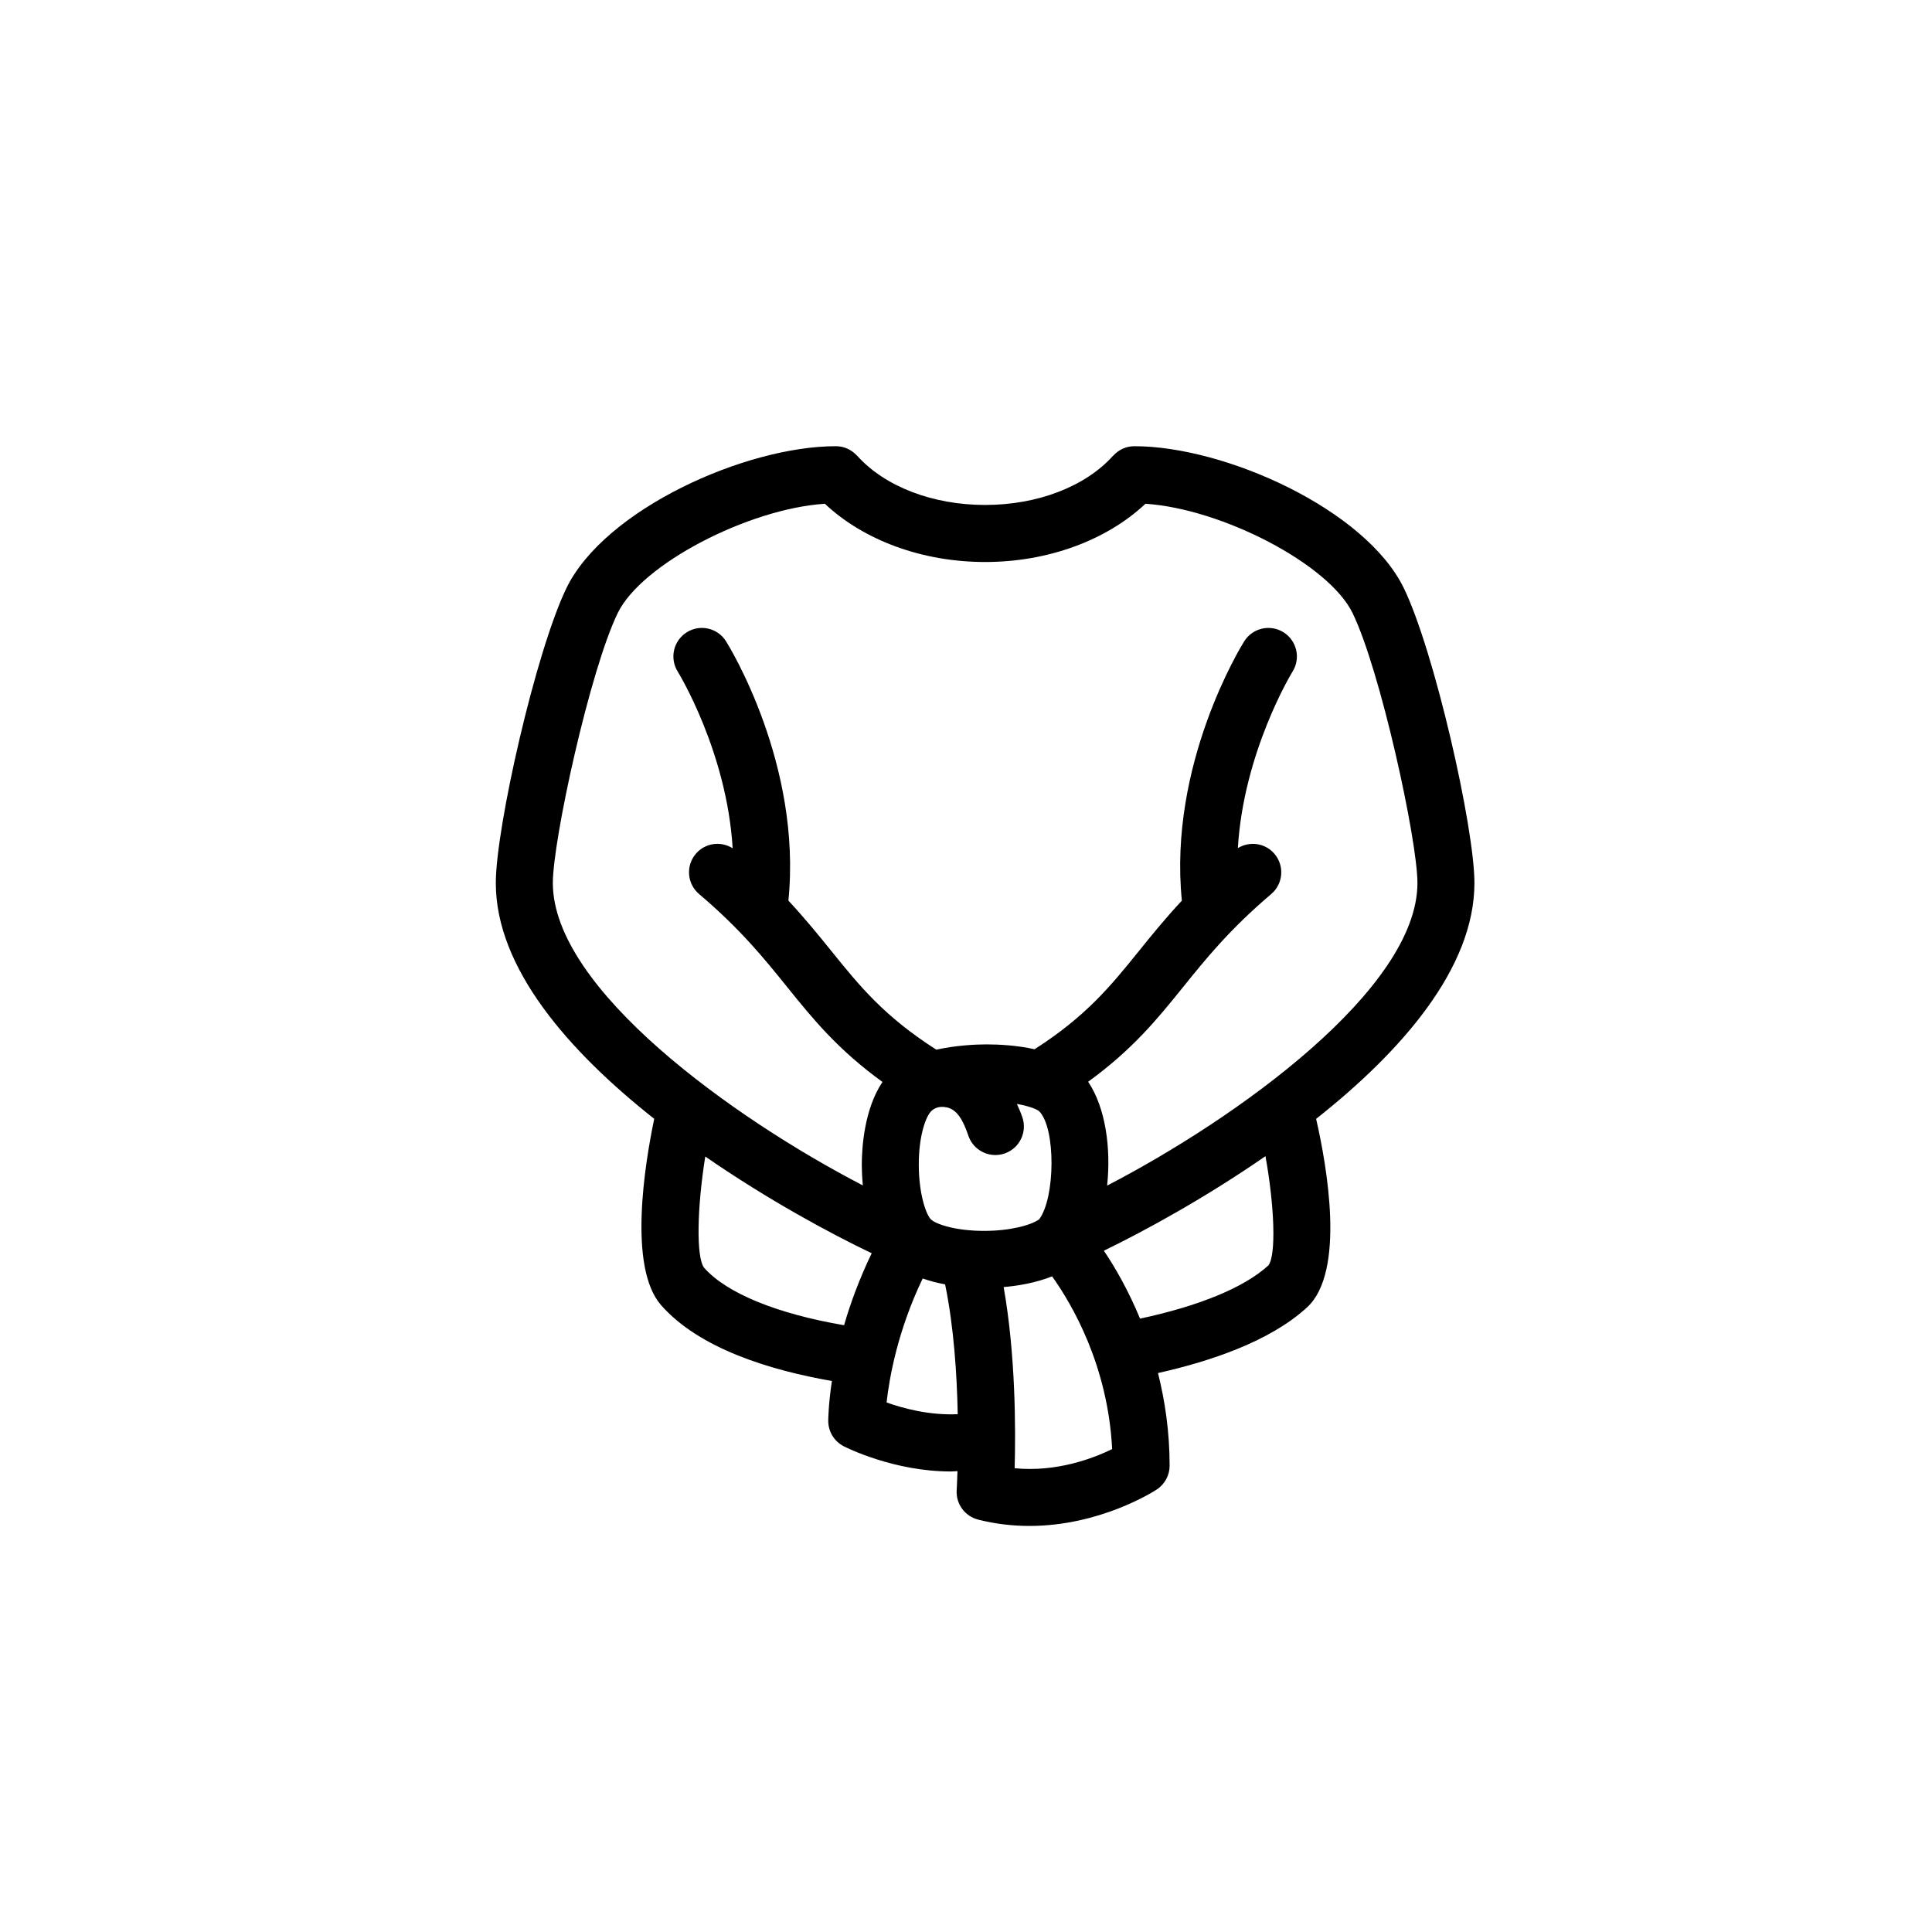 <?xml version="1.0" encoding="UTF-8"?>
<!-- Uploaded to: ICON Repo, www.svgrepo.com, Generator: ICON Repo Mixer Tools -->
<svg fill="#000000" width="800px" height="800px" version="1.1" viewBox="144 144 512 512" xmlns="http://www.w3.org/2000/svg">
 <path d="m534.74 378.01c0-14.73-10.641-61.57-18.727-78.176-10.133-20.824-47.34-37.586-71.398-37.586-2.211 0-4.191 0.973-5.566 2.488-0.012 0.004-0.059 0.023-0.059 0.023-7.324 8.176-20.008 13.059-33.922 13.059-13.914 0-26.598-4.883-33.922-13.059 0 0-0.051-0.02-0.055-0.023-1.379-1.523-3.356-2.488-5.57-2.488-24.059 0-61.27 16.762-71.398 37.586-8.082 16.609-18.727 63.449-18.727 78.176 0 22.57 19.34 44.605 41.984 62.492-2.488 11.879-7.004 39.332 1.82 49.379 10.137 11.539 28.934 17.25 45.262 20.098-0.926 6.211-0.969 10.172-0.969 10.57 0 2.836 1.586 5.43 4.106 6.727 0.645 0.328 13.25 6.688 28.406 6.68 0.57 0 1.16-0.07 1.738-0.09-0.098 3.066-0.207 4.969-0.211 5.047-0.227 3.629 2.16 6.902 5.684 7.801 4.699 1.188 9.262 1.676 13.582 1.676 18.777 0 33.023-9.18 33.754-9.656 2.133-1.395 3.41-3.773 3.41-6.316 0-9.023-1.238-17.184-3.078-24.547 13.82-3.09 29.68-8.375 39.504-17.41 10.277-9.441 5.231-37.586 2.398-49.949 22.625-17.887 41.953-39.93 41.953-62.5zm-167.05 117.19c-17.793-3.043-31.164-8.488-37.121-15.262-2.102-2.84-1.84-15.859 0.332-29.449 16.512 11.41 33.094 20.383 44.109 25.633-3.258 6.769-5.652 13.258-7.32 19.078zm11.266 20.469c0.73-6.59 2.949-19.078 9.566-32.859 1.977 0.695 3.977 1.199 5.941 1.562 2.328 11.262 3.141 24.035 3.344 34.398-7.426 0.363-14.484-1.539-18.852-3.102zm11.742-48.527c-1.281-1.266-3.188-6.711-3.211-14.383-0.02-7.742 1.824-12.555 3.074-14.043 0.645-0.766 2-1.762 4.348-1.246 2.746 0.605 4.293 3.324 5.723 7.512 1.074 3.141 4.012 5.113 7.152 5.113 0.805 0 1.633-0.125 2.445-0.406 3.949-1.352 6.055-5.648 4.707-9.594-0.438-1.289-0.941-2.43-1.449-3.543 3.387 0.598 5.379 1.461 5.918 1.961 4.398 4.398 4.293 22.848-0.012 28.625-2.203 1.566-7.699 3.062-14.602 3.062-7.586 0-12.809-1.789-14.094-3.059zm22.195 65.953c0.281-10.16 0.277-30.016-2.918-48.008 3.793-0.324 8.504-1.113 12.844-2.836 5.305 7.438 14.781 23.617 15.914 45.77-4.977 2.43-14.691 6.172-25.84 5.074zm67.258-53.766c-6.348 5.84-18.312 10.77-34.023 14.121-3.117-7.512-6.637-13.633-9.594-17.996 11.02-5.344 26.973-14.082 42.828-25.055 2.41 13.367 2.844 26.203 0.789 28.93zm-42.754-21.133c1.062-9.875-0.402-20.645-5.027-27.52 11.75-8.535 18.324-16.605 25.145-25.07 6.082-7.543 12.375-15.34 23.367-24.668 3.18-2.695 3.57-7.465 0.875-10.652-2.449-2.887-6.59-3.449-9.715-1.523 1.527-25.441 14.219-46.344 14.496-46.777 2.211-3.531 1.152-8.195-2.383-10.414-3.523-2.223-8.195-1.16-10.418 2.371-0.855 1.359-20.152 32.66-16.531 68.738-4.488 4.82-8.105 9.285-11.453 13.438-7.422 9.195-13.91 17.176-27.578 25.945-4.672-1.043-9.418-1.289-12.777-1.289-2.922 0-8.102 0.262-13.266 1.402-13.789-8.816-20.297-16.828-27.746-26.062-3.352-4.152-6.969-8.613-11.453-13.438 3.617-36.074-15.68-67.379-16.535-68.738-2.215-3.527-6.879-4.594-10.402-2.371-3.531 2.211-4.606 6.871-2.394 10.41 0.156 0.25 13.027 21.246 14.555 46.824-3.133-1.98-7.305-1.426-9.77 1.48-2.699 3.184-2.309 7.957 0.875 10.652 10.992 9.324 17.281 17.121 23.363 24.668 6.84 8.488 13.426 16.574 25.234 25.129-4.836 7.188-5.492 17.512-5.481 22.062 0.004 1.352 0.082 3.234 0.281 5.356-34.41-17.836-82.156-52.105-82.156-80.137 0-11.367 9.812-56.383 17.207-71.562 6.301-12.953 34.578-27.613 54.879-28.949 10.297 9.691 25.832 15.438 42.48 15.438 16.656 0 32.184-5.75 42.484-15.438 20.297 1.336 48.574 15.996 54.879 28.949 7.391 15.176 17.199 60.191 17.199 71.562-0.004 28.059-47.824 62.355-82.234 80.184z"/>
</svg>